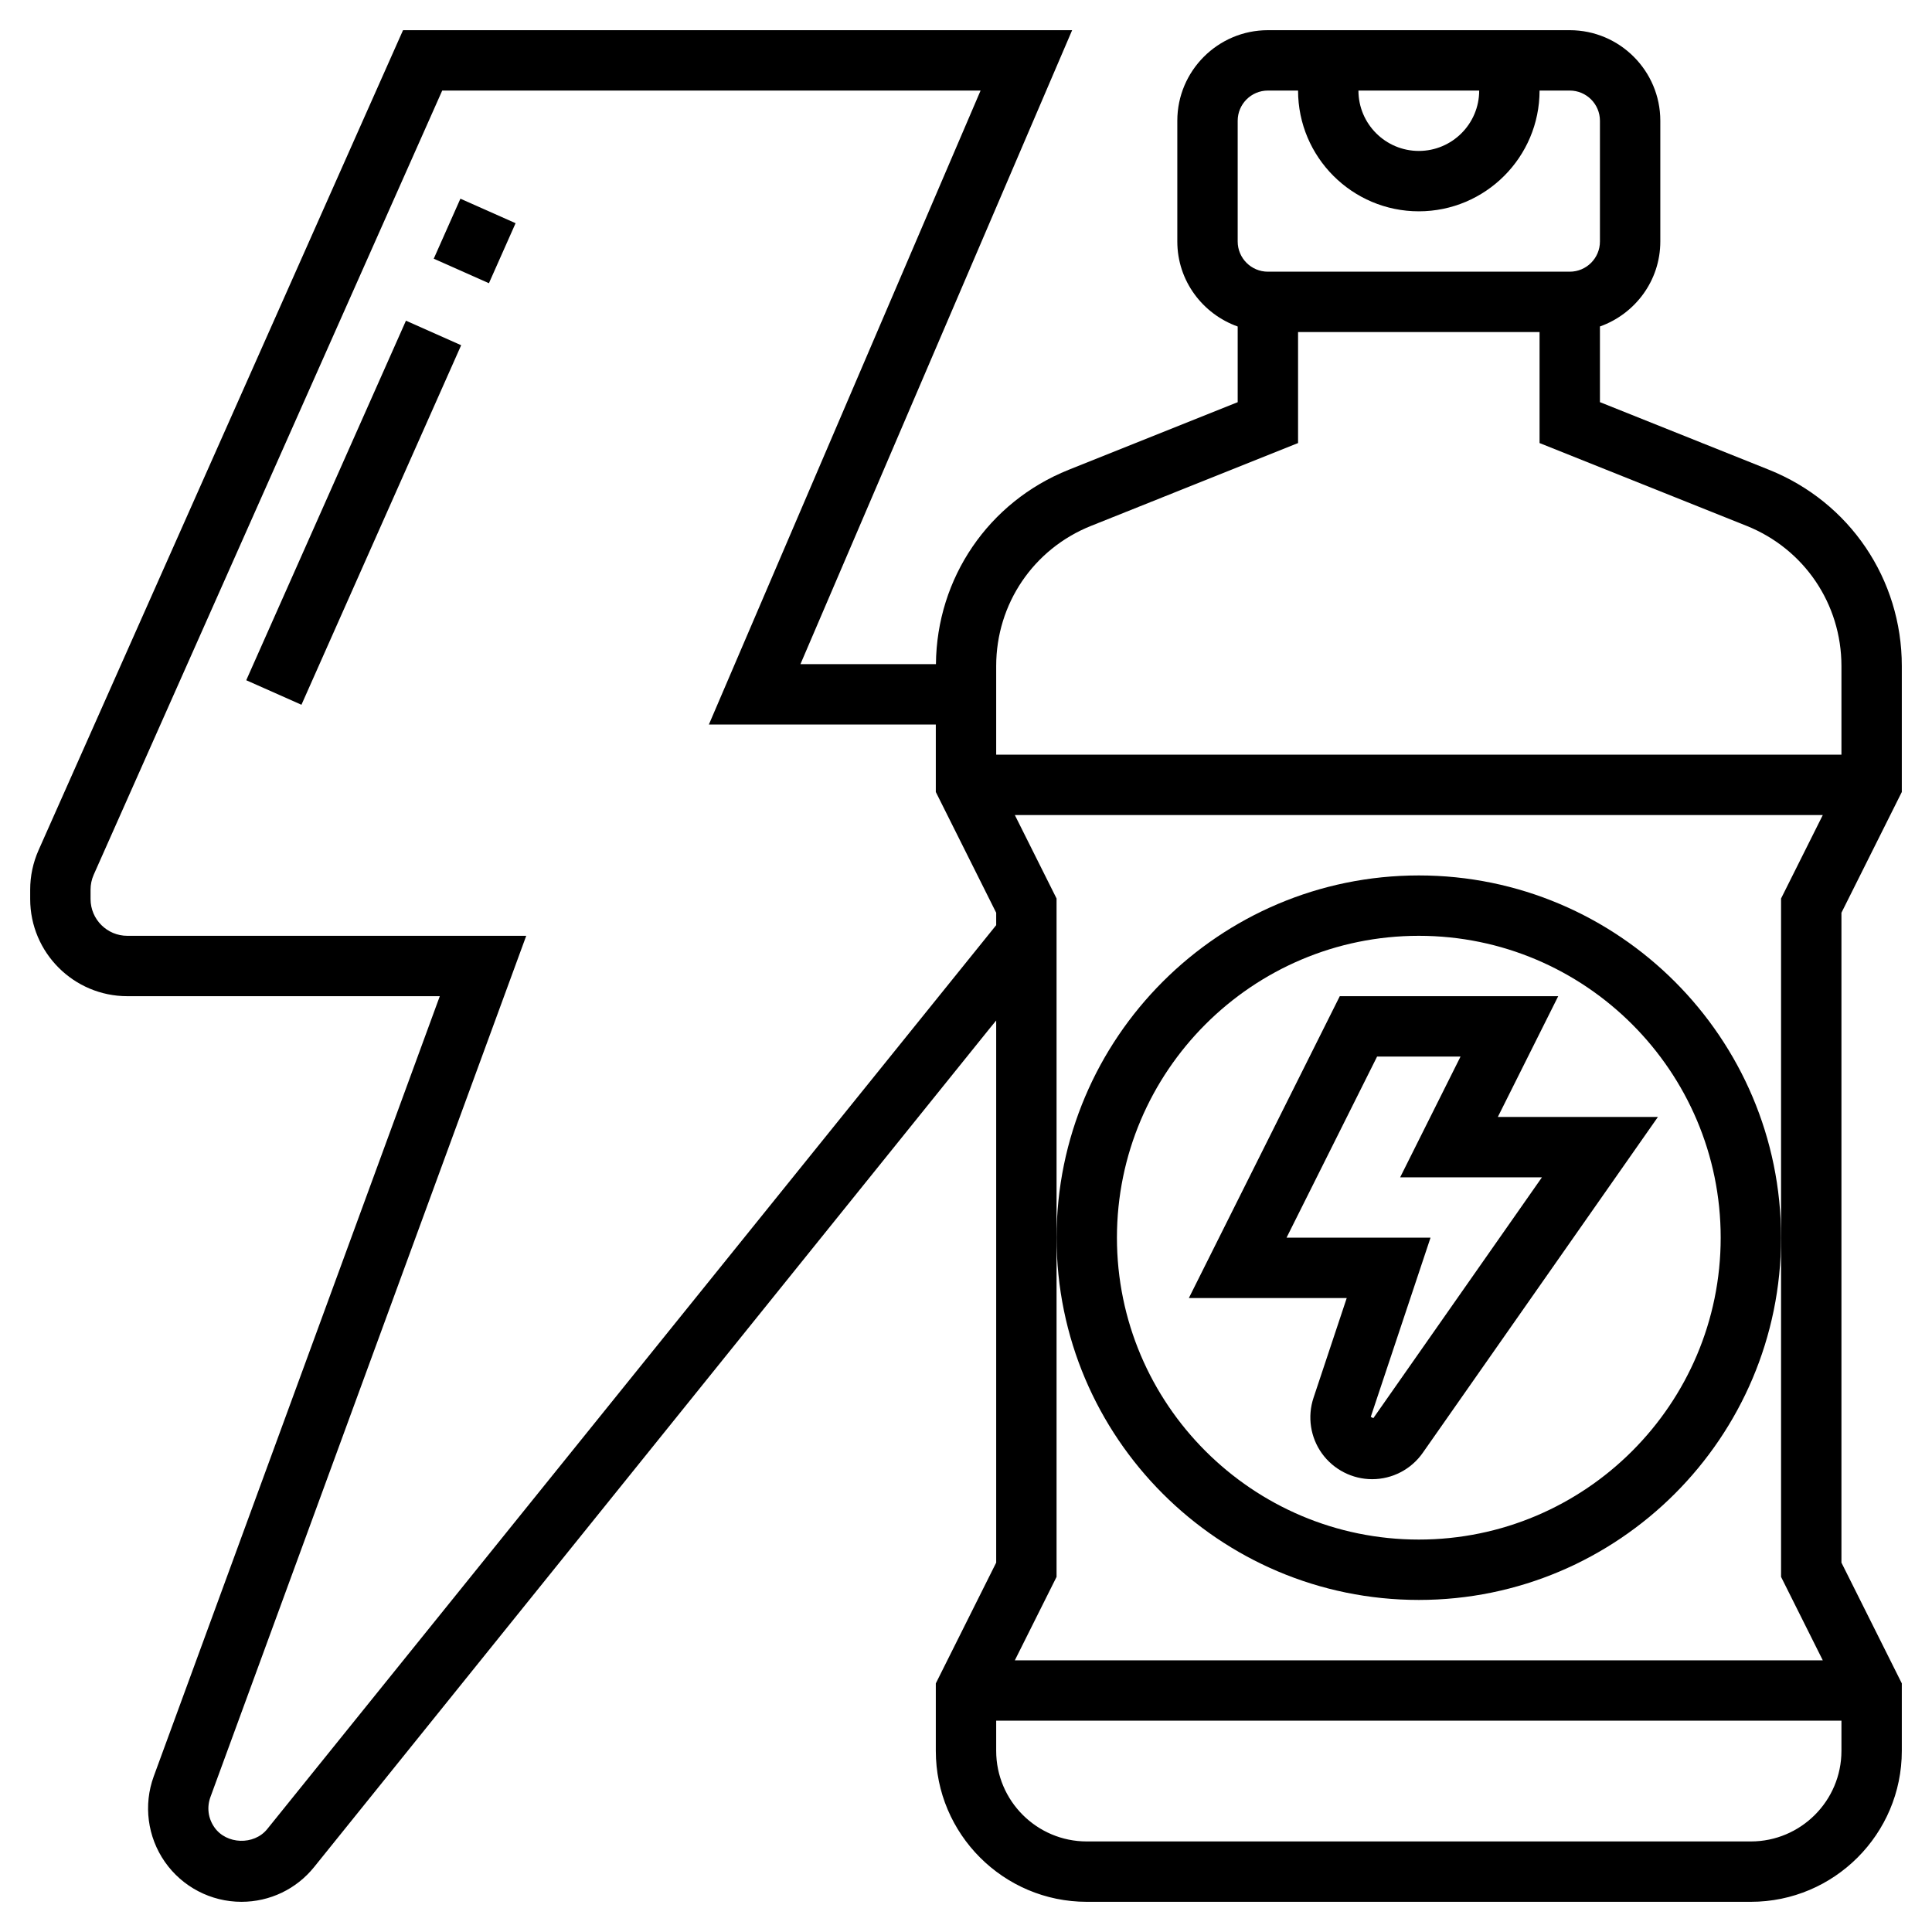 <svg height='100px' width='100px'  fill="#000000" xmlns="http://www.w3.org/2000/svg" xmlns:xlink="http://www.w3.org/1999/xlink" version="1.1" x="0px" y="0px" viewBox="0 0 64 64" style="enable-background:new 0 0 64 64;" xml:space="preserve"><g><path d="M43.512,46.304c-0.208,0.623-0.104,1.312,0.28,1.845S44.798,49,45.454,49c0.669,0,1.296-0.327,1.678-0.875L54.921,37   h-5.303l2-4h-7.236l-5,10h5.23L43.512,46.304z M42.618,41l3-6h2.764l-2,4h4.697l-5.586,7.979l-0.084-0.043l-0.001,0.001L47.388,41   H42.618z"></path><path d="M47,53c6.617,0,12-5.383,12-12s-5.383-12-12-12s-12,5.383-12,12S40.383,53,47,53z M47,31c5.514,0,10,4.486,10,10   s-4.486,10-10,10s-10-4.486-10-10S41.486,31,47,31z"></path><rect x="5.2" y="15.989" transform="matrix(0.406 -0.914 0.914 0.406 -8.568 20.795)" width="13.031" height="2.001"></rect><rect x="14.632" y="6.979" transform="matrix(0.406 -0.914 0.914 0.406 2.049 19.11)" width="2.175" height="2"></rect><path d="M63,26.236v-4.174c0-2.879-1.728-5.43-4.4-6.5l-5.6-2.24v-2.507c1.161-0.414,2-1.514,2-2.816V4c0-1.654-1.346-3-3-3H42   c-1.654,0-3,1.346-3,3v4c0,1.302,0.839,2.402,2,2.816v2.507l-5.6,2.24c-2.653,1.062-4.371,3.584-4.396,6.437h-4.488l9-21H13.351   L1.277,28.164C1.094,28.579,1,29.018,1,29.471v0.312C1,31.557,2.443,33,4.218,33h10.351L5.094,58.841   c-0.348,0.948-0.21,2.009,0.368,2.837S6.988,63,7.998,63c0.94,0,1.819-0.42,2.409-1.153l22.367-27.766L33,33.805v17.959l-2,4V58   c0,2.757,2.243,5,5,5h22c2.757,0,5-2.243,5-5v-2.236l-2-4V30.236L63,26.236z M60.382,55H33.618L35,52.236V41V29.764L33.618,27   h26.764L59,29.764V41v11.236L60.382,55z M49,3c0,1.103-0.897,2-2,2s-2-0.897-2-2H49z M41,4c0-0.551,0.448-1,1-1h1   c0,2.206,1.794,4,4,4s4-1.794,4-4h1c0.552,0,1,0.449,1,1v4c0,0.551-0.448,1-1,1H42c-0.552,0-1-0.449-1-1V4z M36.143,17.42   L43,14.677V11h8v3.677l6.857,2.742C59.767,18.184,61,20.006,61,22.062V25H33v-2.938C33,20.006,34.233,18.184,36.143,17.42z    M8.851,60.592c-0.437,0.541-1.353,0.51-1.749-0.06c-0.208-0.297-0.255-0.663-0.131-1.003L17.432,31H4.218   C3.546,31,3,30.454,3,29.782v-0.312c0-0.171,0.035-0.337,0.105-0.495L14.649,3h17.834l-9,21H31v2.236l2,4v0.411L8.851,60.592z    M58,61H36c-1.654,0-3-1.346-3-3v-1h28v1C61,59.654,59.654,61,58,61z"></path></g></svg>